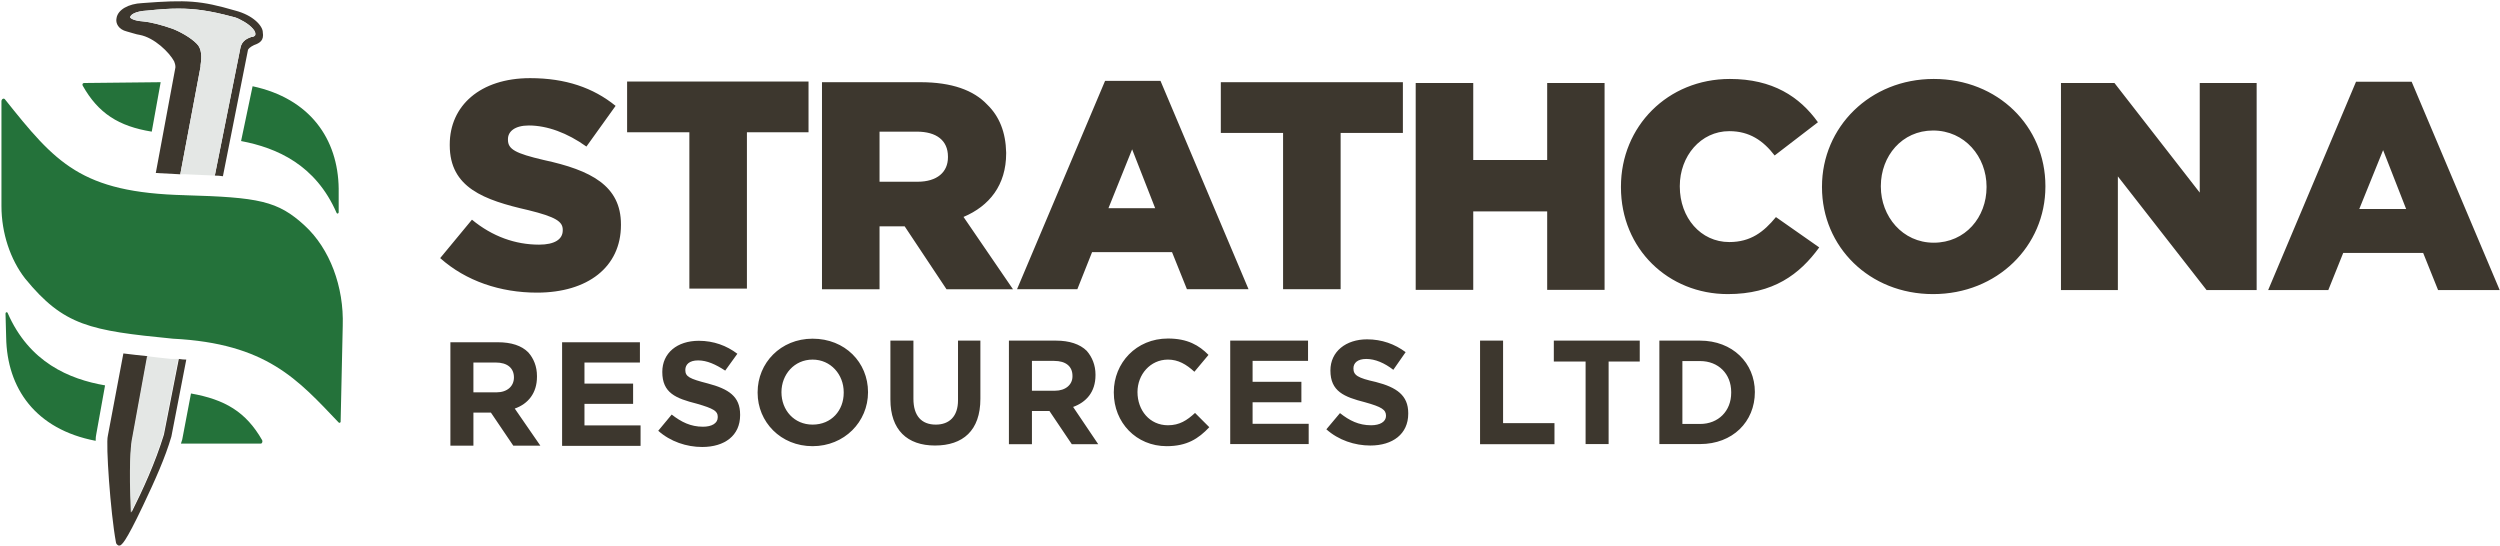 <svg version="1.2" xmlns="http://www.w3.org/2000/svg" viewBox="0 0 1542 337" width="1542" height="337">
	<title>SRL-2022-Sustainability-Report-2-pdf-svg</title>
	<defs>
		<clipPath clipPathUnits="userSpaceOnUse" id="cp1">
			<path d="m-3250.68-6001.54h5111.03v6609.77h-5111.03z"/>
		</clipPath>
	</defs>
	<style>
		.s0 { fill: #3d372e } 
		.s1 { fill: #e4e7e5 } 
		.s2 { fill: #24723a } 
	</style>
	<g id="Clip-Path: Page 1" clip-path="url(#cp1)">
		<g id="Page 1">
			<path id="Path 18" class="s0" d="m123.7 41.1v-0.8c0.4-2.9 1.2-8.3-1.3-12.1-2.5-3.3-8.7-7.5-15.8-10.4-7.1-2.5-13.8-4.2-18.4-4.6-5.9-0.4-7.9-2.1-7.9-2.5 0-1.3 2.5-3.8 10.8-4.2 7.5-0.8 13.4-1.2 18.8-1.2 10 0 19.2 1.2 33.4 5 2.1 0.4 3.8 1.2 5.4 2.1 5.1 2.5 8.8 6.2 8.8 8.3 0 1.3 0 1.3-1.7 2.1h-0.8c-2.1 0.8-5.8 2.1-6.7 6.7l-15.8 78.8q2.5 0 5 0.4l15.4-77.6c0-0.8 1.3-2.1 3.8-3.3 3.7-1.3 6.2-2.9 5.4-7.9 0-3.8-5.8-10.5-17.1-13.4-21.3-6.2-29.7-6.7-57.2-4.6-8.8 0.4-15.1 4.2-15.9 9.2-0.8 3.3 1.3 7.1 6.3 8.3 0.4 0 6.7 2.1 7.9 2.1 9.2 1.7 18.4 10.9 21.3 16.3 0.8 2.1 0.8 2.9 0.8 3.3q0 0 0 0.5l-12.1 65.1q7.1 0.4 15.1 0.8zm-22.6 227c-5.4 17.5-12.9 33.8-20 48-1.3-29.2-0.4-40.5 0.4-43.8l9.6-52.6q-7.9-0.8-15-1.7l-9.6 50.9c-1.3 4.6 1.6 47.2 5 65.5 0 0.9 0.8 1.7 1.6 2.1h0.5q0.4 0 0.4 0c1.2-0.8 2.9-0.8 14.2-24.6 7.5-15.8 13.7-29.6 17.5-42.6l9.2-47.5q-2.1 0-4.6-0.4z"/>
			<path id="Path 19" class="s1" d="m114.5 107.5q10 0.4 18 0.8l15.8-78.8c0.9-4.6 4.6-5.9 6.7-6.7h0.8c1.7-0.8 1.7-0.8 1.7-2.1 0-2.1-3.7-5.8-8.8-8.3-1.6-0.9-3.3-1.7-5.4-2.1-14.2-3.8-23.4-5-33.4-5-5.4 0-11.3 0.4-18.8 1.2-8.3 0.4-10.8 2.9-10.8 4.2 0 0.4 2 2.1 7.9 2.5 4.6 0.4 11.3 2.1 18.4 4.6 7.1 2.9 13.3 7.1 15.8 10.4 2.5 3.8 1.7 9.2 1.3 12.1v0.8l-12.5 66.4q1.6 0 3.3 0zm-8.8 113.9q-7.9-0.8-15-1.7l-9.6 52.6c-0.4 3.4-1.7 14.6-0.4 43.8 7.1-14.2 14.6-30.4 20-48l9.2-46.7c-1.2 0-4.2 0-4.2 0z"/>
			<path id="Path 20" fill-rule="evenodd" class="s2" d="m106.6 208.9c-51-5-67.3-7.9-91.1-37.1-9.1-11.7-14.6-28-14.6-44.7v-64.7c0-1.2 1.3-2.1 2.1-1.2 31.3 39.2 46.8 57.6 111.1 59.2h-0.4c45.9 1.3 57.6 3.4 74.3 18.8 15.4 14.2 24.2 37.6 23.4 61.8l-1.3 59.2c0 0.4-0.8 0.9-1.2 0.4-25.1-26.3-44.3-48.8-102.3-51.7zm-55.6-156.1c-0.4-0.8 0-1.6 0.9-1.6l47.2-0.5-5.5 30.5c-20.4-3.3-33-11.3-42.6-28.4zm157.9 78.1c0 0.8-0.9 1.2-1.3 0.4-12.9-29.6-36.7-40.1-58.9-44.3l7.1-33.8c35.5 7.6 52.7 32.6 53.1 63.1zm-47.2 140.6c0.4 0.8 0 2.1-0.8 2.1h-49.3q0.4-1.3 0.8-2.5l5.4-28.4c20.9 3.7 33.9 11.3 43.9 28.8zm-102.7 0.4c-37.2-7.1-54.7-32.5-55.2-63.8l-0.4-14.7c0-0.8 0.9-1.2 1.3-0.4 13.3 30.5 38 40.9 60.1 44.7l-5.4 30q-0.4 1.7-0.4 4.2z"/>
			<path id="Path 21" fill-rule="evenodd" class="s0" d="m271.5 159.2l19.6-23.7c12.6 10.4 26.8 15.4 41.4 15.4 9.6 0 14.6-3.3 14.6-8.8v-0.4c0-5-4.2-7.9-21.3-12.1-27.2-6.2-48.4-13.8-48.4-40v-0.5c0-23.8 18.7-40.9 49.6-40.9 21.8 0 38.9 5.9 52.7 17.1l-18 25.1c-11.7-8.4-24.2-13-35.5-13-8.8 0-12.9 3.8-12.9 8.4v0.4c0 5.9 4.6 8.4 22.1 12.5 29.2 6.3 47.6 15.9 47.6 39.7v0.4c0 25.9-20.5 41.7-51.8 41.7-22.5 0-43.8-7.1-59.7-21.3zm153.7-77.6h-38.4v-31.3h111.9v31.3h-38v96.4h-35.5zm81.8-30.9h60.6c19.6 0 33 5 41.3 13.8q11.3 10.9 11.7 29.6v0.5c0 19.6-10.4 32.5-26.3 39.2l30.5 44.6h-41l-25.8-38.8h-15.5v38.8h-35.5zm58.9 61.4c12.1 0 18.8-5.9 18.8-15.1v-0.4c0-10-7.1-15.4-19.2-15.4h-23v30.9zm115.7-62.2h34.2l54.3 128.5h-38l-9.2-22.9h-49.3l-9.1 22.9h-37.2zm30.9 78.5l-14.2-36.3-14.6 36.3zm78.9-46.4h-38.4v-31.3h112.3v31.3h-38.4v96.4h-35.5zm81.8-30.8h35.5v47.5h45.6v-47.5h35.4v127.6h-35.4v-48.4h-45.6v48.4h-35.5zm126.6 64.3v-0.4c0-37.1 28.8-66.4 67.2-66.4 26.3 0 43 10.9 54.3 26.7l-26.7 20.5c-7.1-9.2-15.5-15-28-15-17.6 0-30.5 15.4-30.5 33.8v0.4c0 19.2 12.9 34.2 30.5 34.2 13.3 0 21.3-6.3 28.8-15.4l26.7 18.7c-12.1 16.7-28.4 28.8-56.4 28.8-36.7 0-65.9-27.9-65.9-65.9zm124 0v-0.4c0-36.7 29.6-66.4 68.9-66.4 39.7 0 68.9 29.3 68.9 66v0.4c0 36.7-29.7 66.3-69.3 66.3-39.3 0-68.5-29.2-68.5-65.9zm101.5 0v-0.4c0-18.4-13.4-34.6-33-34.6-19.2 0-32.2 15.8-32.2 34.2v0.4c0 18.4 13.4 34.6 32.6 34.6 19.6 0 32.6-15.8 32.6-34.2zm45.9-64.3h33l52.6 67.6v-67.6h35.1v127.7h-30.9l-54.7-70.1v70.1h-35.1zm182-0.8h34.3l54.3 128.5h-38l-9.2-22.9h-49.3l-9.2 22.9h-37.1zm30.9 78.5l-14.2-36.3-14.7 36.3zm-1206.3 82.2h29.2q12.6 0 18.8 6.2c3.4 3.8 5.4 8.8 5.4 14.6v0.5c0 10-5.4 16.7-13.7 19.6l15.8 22.9h-16.7l-13.8-20.4h-10.8v20.4h-14.2zm28.4 30.9c6.7 0 10.8-3.8 10.8-9.2 0-5.8-4.1-9.2-11.2-9.2h-13.8v18.4zm40.5-30.9h48v12.5h-34.2v13h30v12.5h-30v13.3h34.6v12.6h-48.4zm59.3 54.6l8.3-10c5.9 4.6 11.7 7.5 19.3 7.5 5.4 0 9.1-2.1 9.1-5.8v-0.4c0-3.4-2.5-5-12.9-8-13-3.3-21.3-6.6-21.3-19.6 0-11.7 9.2-19.2 22.5-19.2 9.2 0 17.2 3 23.8 8l-7.5 10.4c-5.8-3.8-11.2-6.3-16.7-6.3-5.4 0-7.9 2.5-7.9 5.9 0 4.1 2.5 5.4 13.8 8.3 12.9 3.4 20 8 20 19.2v0.4c0 12.6-9.6 19.6-23.4 19.6-9.6 0-19.6-3.3-27.1-10z"/>
			<path id="Path 22" fill-rule="evenodd" class="s0" d="m467.3 242.3v-0.4c0-18 14.2-33 33.9-33 20 0 34.2 14.6 34.2 33 0 18.3-14.6 33.3-34.2 33.3-19.7 0-33.9-15-33.9-32.9zm53.1 0v-0.4c0-10.9-8-20.1-19.2-20.1-11.3 0-19.2 9.2-19.2 20.1 0 11.2 7.9 20 19.2 20 11.7 0 19.2-8.8 19.2-19.6zm28.8 4.1v-36.3h14.2v35.9c0 10.5 5 15.9 13.8 15.9 8.3 0 13.7-5 13.7-15v-36.8h13.8v35.9c0 19.6-10.8 28.8-28 28.8-17.1 0-27.5-9.6-27.5-28.4zm73.1-36.3h29.2c7.9 0 14.6 2.1 18.8 6.3 3.3 3.8 5.4 8.8 5.4 14.6v0.4c0 10.5-5.8 16.7-13.8 19.6l15.5 23h-16.3l-13.8-20.5h-10.8v20.5h-14.2zm28.4 30.9c6.6 0 10.8-3.8 10.8-8.8v-0.4c0-5.9-4.2-9.2-11.3-9.2h-13.7v18.4zm36.3 1.2v-0.4c0-17.9 13.8-33 33.4-33 12.1 0 19.2 4.2 25 10.1l-8.7 10.4c-5-4.6-10-7.5-16.3-7.5-10.9 0-18.8 9.2-18.8 20 0 11.3 7.5 20.5 18.8 20.5 7.1 0 11.7-3 16.7-7.6l8.8 8.8c-6.7 7.1-13.8 11.7-26.3 11.7-18.8 0-32.6-14.6-32.6-33zm71.8-32.1h48v12.5h-34.2v12.9h30.1v12.6h-30.1v13.3h34.6v12.5h-48.4zm59.3 54.7l8.4-10c5.8 4.6 11.6 7.5 19.2 7.5 5.4 0 9.2-2.1 9.2-5.8 0-3.8-2.6-5.5-13-8.4-12.9-3.3-21.3-6.7-21.3-19.6 0-11.7 9.6-19.2 22.6-19.2 9.1 0 17.1 2.9 23.8 7.9l-7.6 10.9c-5.4-4.2-11.2-6.7-16.7-6.7-5.4 0-7.9 2.5-7.9 5.8 0 4.2 2.5 5.9 13.8 8.4 12.9 3.3 20 8.3 20 19.2v0.4c0 12.5-9.6 19.6-23.4 19.6-9.6 0-19.6-3.3-27.1-10zm94.8-54.7h14.2v50.9h31.7v13h-45.9zm65.1 12.9h-19.6v-12.9h53v12.9h-19.2v50.9h-14.2zm45.5-12.9h25.1c20 0 33.8 13.8 33.8 31.7 0 18.4-13.8 32.1-33.8 32.1h-25.1zm25.1 51.4c11.3 0 19.2-8 19.2-19.2v-0.5c0-11.2-7.9-19.1-19.2-19.1h-10.9v38.8z"/>
		</g>
	</g>
</svg>